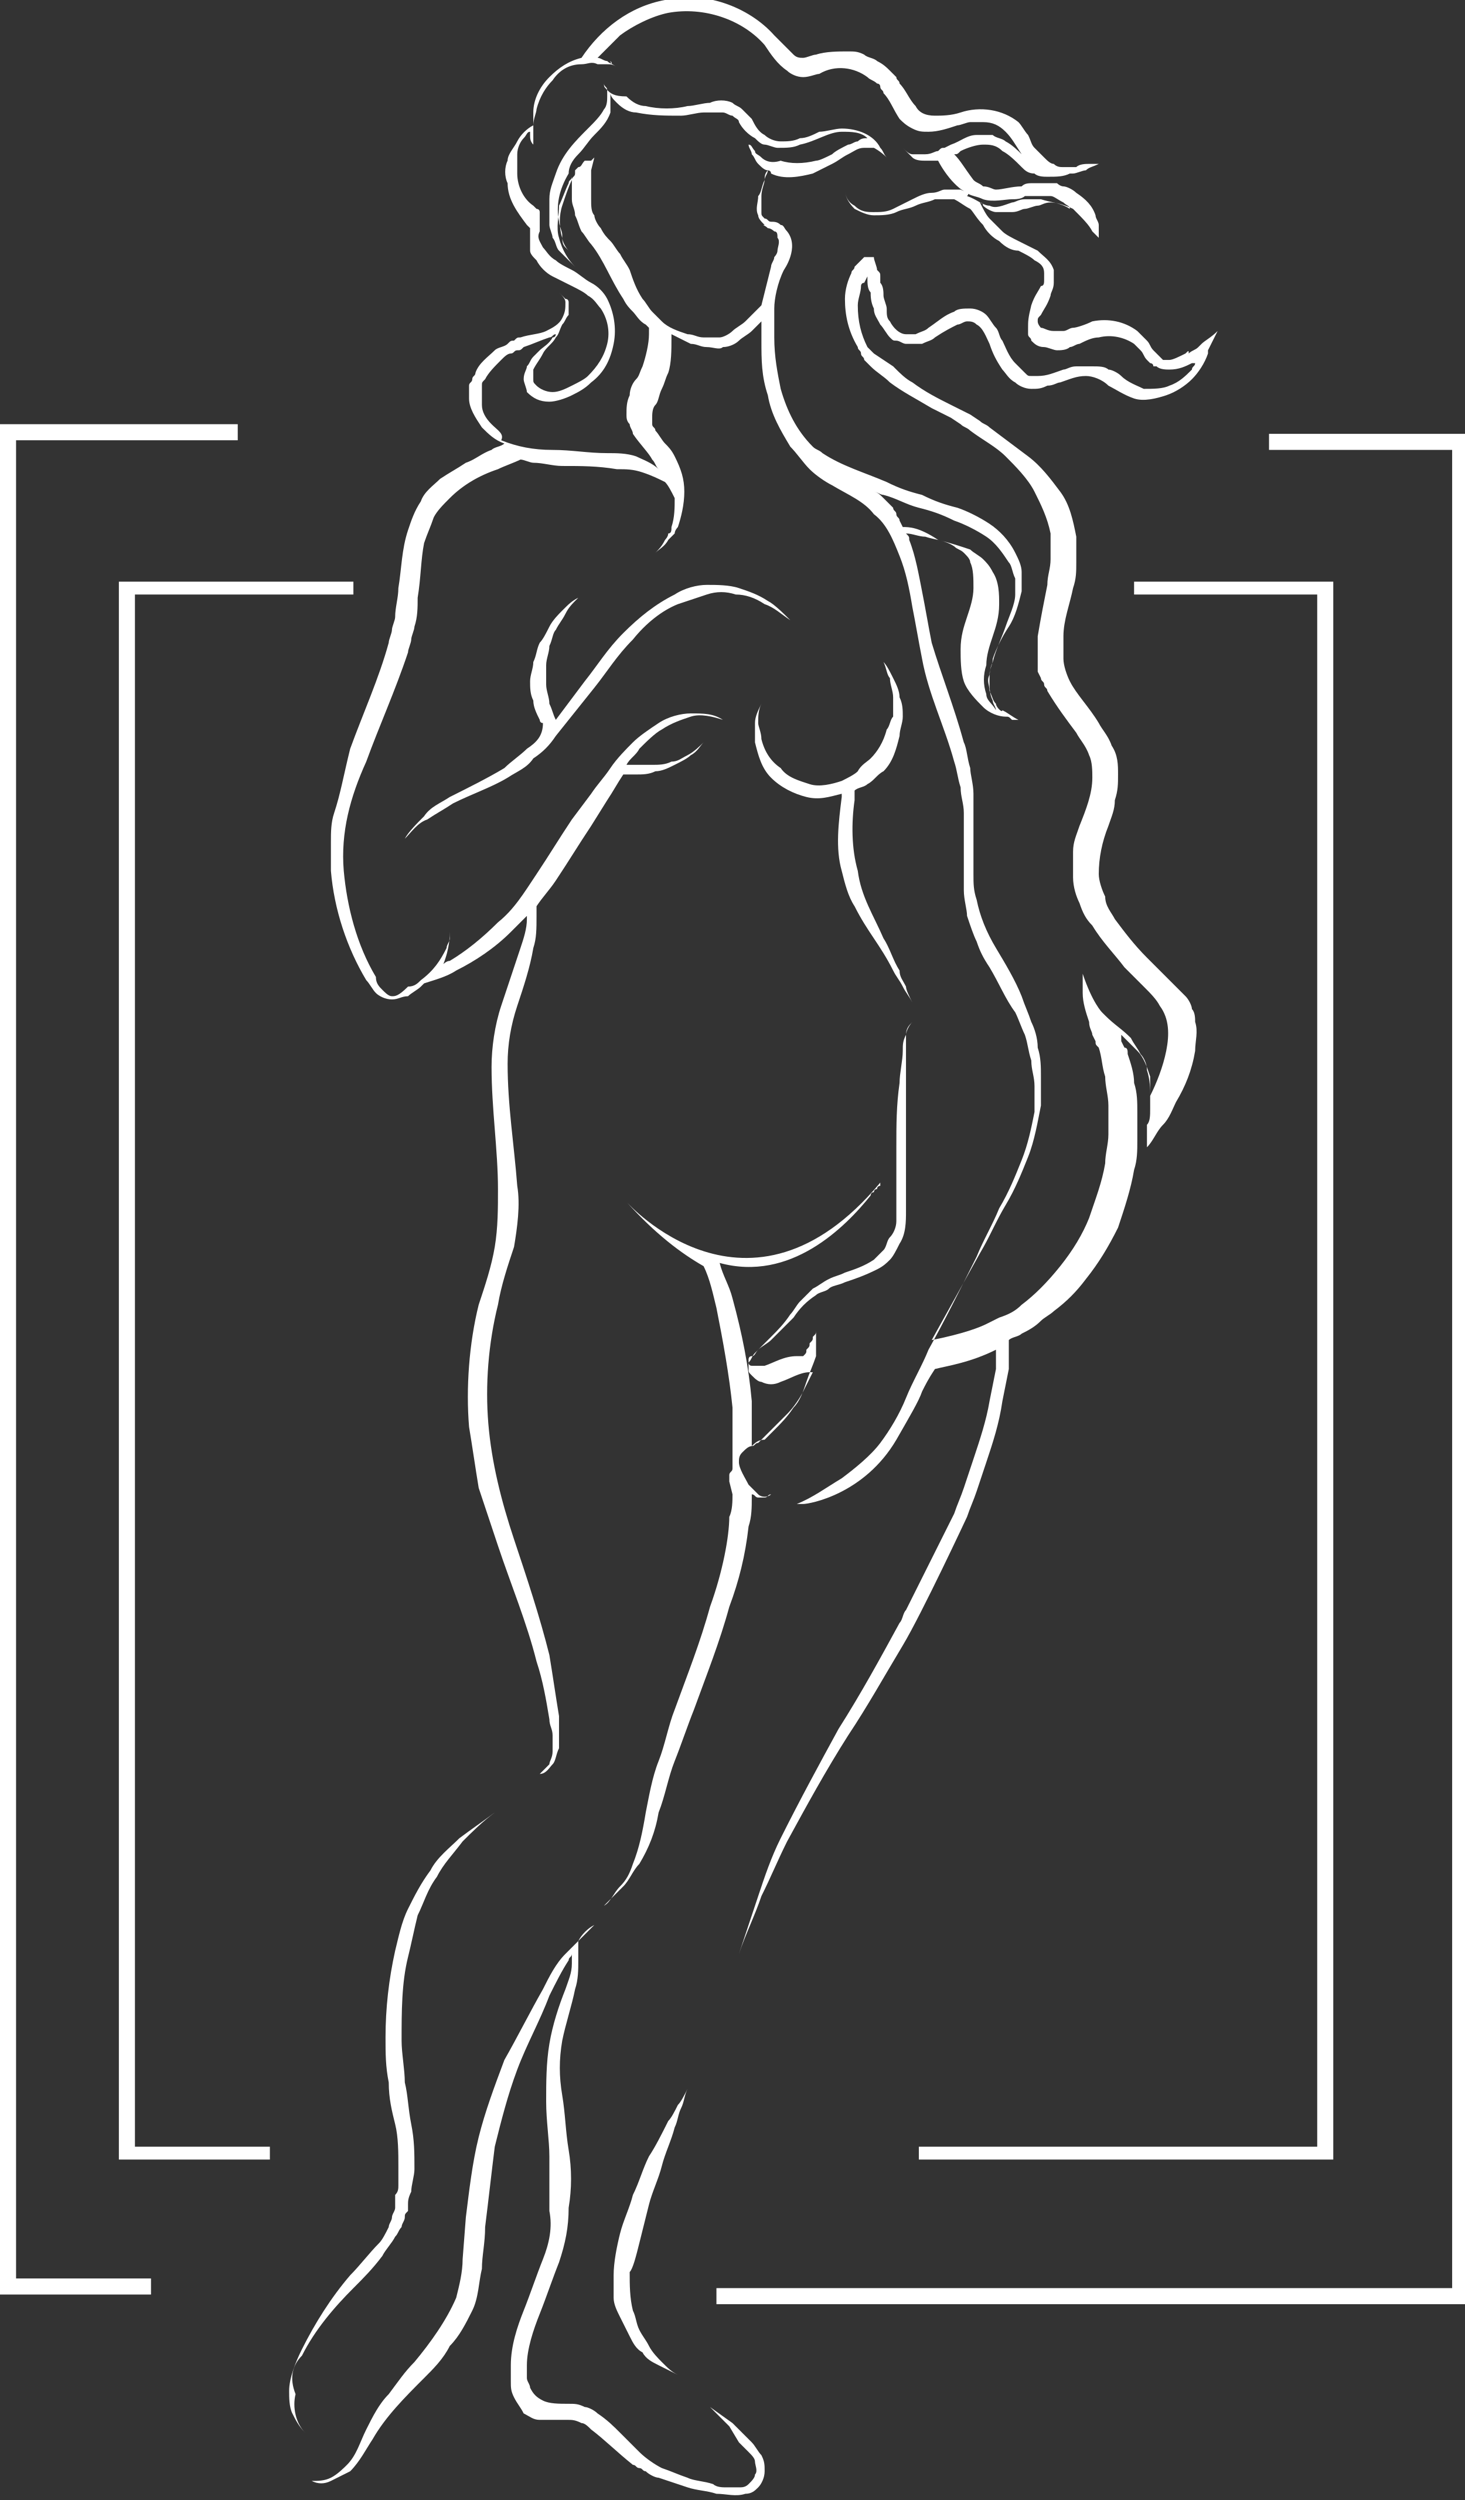 <?xml version="1.0" encoding="UTF-8" standalone="no"?>
<!-- Generator: Adobe Illustrator 22.0.1, SVG Export Plug-In . SVG Version: 6.00 Build 0)  -->

<svg
   xmlns:dc="http://purl.org/dc/elements/1.1/"
   xmlns:cc="http://creativecommons.org/ns#"
   xmlns:rdf="http://www.w3.org/1999/02/22-rdf-syntax-ns#"
   xmlns:svg="http://www.w3.org/2000/svg"
   xmlns="http://www.w3.org/2000/svg"
   xmlns:sodipodi="http://sodipodi.sourceforge.net/DTD/sodipodi-0.dtd"
   xmlns:inkscape="http://www.inkscape.org/namespaces/inkscape"
   version="1.1"
   id="Layer_1"
   x="0px"
   y="0px"
   viewBox="0 0 45.6 77.8"
   style="enable-background:new 0 0 45.6 77.8;"
   xml:space="preserve"
   sodipodi:docname="Venus_white.svg"
   inkscape:version="0.92.3 (2405546, 2018-03-11)"><rect x="0" y="0" width="45.6" height="77.8" fill="#333333" stroke="none"/><defs
   id="defs27" /><sodipodi:namedview
   pagecolor="#ffffff"
   bordercolor="#666666"
   borderopacity="1"
   objecttolerance="10"
   gridtolerance="10"
   guidetolerance="10"
   inkscape:pageopacity="0"
   inkscape:pageshadow="2"
   inkscape:window-width="1493"
   inkscape:window-height="771"
   id="namedview25"
   showgrid="false"
   inkscape:zoom="3.0334189"
   inkscape:cx="22.799999"
   inkscape:cy="38.900002"
   inkscape:window-x="0"
   inkscape:window-y="0"
   inkscape:window-maximized="0"
   inkscape:current-layer="Layer_1" />
<path
   d="M16.4,23.3c-0.2,0.2-0.5,0.4-0.7,0.6c-0.5,0.3-1.1,0.6-1.7,0.9c-0.3,0.2-0.6,0.3-0.8,0.6c-0.2,0.2-0.5,0.5-0.6,0.7  c0,0,0,0,0,0c0,0,0,0,0,0c0.2-0.2,0.4-0.5,0.7-0.6c0.3-0.2,0.5-0.3,0.8-0.5c0.6-0.3,1.2-0.5,1.7-0.8c0.3-0.2,0.6-0.3,0.8-0.6  c0.3-0.2,0.5-0.4,0.7-0.7c0.4-0.5,0.8-1,1.2-1.5c0.4-0.5,0.7-1,1.2-1.5c0.4-0.5,0.9-0.9,1.4-1.1c0.3-0.1,0.6-0.2,0.9-0.3  c0.3-0.1,0.6-0.1,0.9,0c0.3,0,0.6,0.1,0.9,0.3c0.3,0.1,0.5,0.3,0.8,0.5c0,0,0,0,0,0c0,0,0,0,0,0c-0.2-0.2-0.5-0.5-0.7-0.6  c-0.3-0.2-0.6-0.3-0.9-0.4c-0.3-0.1-0.7-0.1-1-0.1c-0.3,0-0.7,0.1-1,0.3c-0.6,0.3-1.1,0.7-1.6,1.2c-0.5,0.5-0.8,1-1.2,1.5  c-0.3,0.4-0.6,0.8-0.9,1.2c-0.1-0.2-0.1-0.3-0.2-0.5c0-0.2-0.1-0.4-0.1-0.6c0-0.2,0-0.4,0-0.6c0-0.2,0.1-0.4,0.1-0.6  c0.1-0.2,0.1-0.4,0.2-0.5c0.1-0.2,0.2-0.3,0.3-0.5c0.1-0.2,0.2-0.3,0.4-0.5c0,0,0,0,0,0c0,0,0,0,0,0c-0.2,0.1-0.3,0.2-0.5,0.4  c-0.1,0.1-0.3,0.3-0.4,0.5c-0.1,0.2-0.2,0.4-0.3,0.5c-0.1,0.2-0.1,0.4-0.2,0.6c0,0.2-0.1,0.4-0.1,0.6c0,0.2,0,0.4,0.1,0.6  c0,0.2,0.1,0.4,0.2,0.6c0,0,0,0.1,0.1,0.1C16.9,22.9,16.7,23.1,16.4,23.3z"
   id="path2"
   style="fill:#ffffff" />
<path
   d="M9.4,73.3c0.4-0.8,1-1.5,1.6-2.1c0.3-0.3,0.6-0.6,0.9-1c0.1-0.2,0.3-0.4,0.4-0.6c0.1-0.1,0.1-0.2,0.2-0.3  c0-0.1,0.1-0.2,0.1-0.3c0-0.1,0-0.1,0.1-0.2l0-0.2c0-0.1,0-0.2,0.1-0.4c0-0.2,0.1-0.5,0.1-0.7c0-0.5,0-0.9-0.1-1.4  c-0.1-0.5-0.1-0.9-0.2-1.3c0-0.4-0.1-0.9-0.1-1.3c0-0.9,0-1.8,0.2-2.6c0.1-0.4,0.2-0.9,0.3-1.3c0.2-0.4,0.3-0.8,0.6-1.2  c0.2-0.4,0.5-0.7,0.8-1.1c0.3-0.3,0.6-0.6,1-0.9c0,0,0,0,0,0c0,0,0,0,0,0c-0.4,0.3-0.7,0.5-1.1,0.8c-0.3,0.3-0.7,0.6-0.9,1  c-0.3,0.4-0.5,0.8-0.7,1.2c-0.2,0.4-0.3,0.9-0.4,1.3c-0.2,0.9-0.3,1.8-0.3,2.7c0,0.5,0,0.9,0.1,1.4c0,0.5,0.1,0.9,0.2,1.3  c0.1,0.4,0.1,0.9,0.1,1.3c0,0.2,0,0.4,0,0.6c0,0.1,0,0.2-0.1,0.3l0,0.2l0,0.2c0,0.1-0.1,0.2-0.1,0.3c0,0.1-0.1,0.2-0.1,0.3  c-0.1,0.2-0.2,0.4-0.3,0.5c-0.3,0.3-0.6,0.7-0.9,1c-0.6,0.7-1.1,1.5-1.5,2.3c-0.2,0.4-0.4,0.9-0.4,1.3c0,0.2,0,0.5,0.1,0.7  c0.1,0.2,0.2,0.4,0.4,0.6c0,0,0,0,0,0c0,0,0,0,0,0c-0.3-0.3-0.4-0.8-0.3-1.2C9,74,9.1,73.6,9.4,73.3z"
   id="path4"
   style="fill:#ffffff" />
<path
   d="M27.6,22.7c-0.1,0.4-0.3,0.7-0.5,0.9c-0.1,0.1-0.3,0.2-0.4,0.4c-0.1,0.1-0.3,0.2-0.5,0.3c-0.3,0.1-0.7,0.2-1,0.1  c-0.3-0.1-0.7-0.2-0.9-0.5c-0.3-0.2-0.5-0.5-0.6-0.9c0-0.2-0.1-0.4-0.1-0.5c0-0.2,0-0.4,0.1-0.6c0,0,0,0,0,0c0,0,0,0,0,0  c-0.1,0.2-0.2,0.4-0.2,0.6c0,0.2,0,0.4,0,0.6c0.1,0.4,0.2,0.8,0.5,1.1c0.3,0.3,0.7,0.5,1.1,0.6c0.4,0.1,0.7,0,1.1-0.1  c0,0,0,0.1,0,0.1c-0.1,0.8-0.2,1.6,0,2.3c0.1,0.4,0.2,0.8,0.4,1.1c0.2,0.4,0.4,0.7,0.6,1c0.2,0.3,0.4,0.6,0.6,1  c0.1,0.2,0.2,0.3,0.3,0.5c0.1,0.2,0.2,0.3,0.3,0.5c0,0,0,0,0,0c0,0,0,0,0,0c-0.1-0.2-0.2-0.4-0.2-0.5c-0.1-0.2-0.2-0.3-0.2-0.5  c-0.2-0.3-0.3-0.7-0.5-1c-0.3-0.7-0.7-1.3-0.8-2.1c-0.2-0.7-0.2-1.5-0.1-2.2c0-0.1,0-0.2,0-0.3c0.1-0.1,0.3-0.1,0.4-0.2  c0.2-0.1,0.3-0.3,0.5-0.4c0.3-0.3,0.4-0.7,0.5-1.1c0-0.2,0.1-0.4,0.1-0.6c0-0.2,0-0.4-0.1-0.6c0-0.2-0.1-0.4-0.2-0.6  c-0.1-0.2-0.2-0.4-0.3-0.5c0,0,0,0,0,0c0,0,0,0,0,0c0.1,0.2,0.1,0.4,0.2,0.5c0,0.2,0.1,0.4,0.1,0.6c0,0.2,0,0.4,0,0.6  C27.7,22.4,27.7,22.6,27.6,22.7z"
   id="path6"
   style="fill:#ffffff" />
<path
   d="M19.9,69.8c0.1-0.4,0.2-0.8,0.3-1.2c0.1-0.4,0.3-0.8,0.4-1.2c0.1-0.4,0.3-0.8,0.4-1.2c0.1-0.2,0.1-0.4,0.2-0.6  c0.1-0.2,0.1-0.4,0.2-0.6c0,0,0,0,0,0c0,0,0,0,0,0c-0.1,0.2-0.2,0.4-0.3,0.5c-0.1,0.2-0.2,0.4-0.3,0.5c-0.2,0.4-0.4,0.8-0.6,1.1  c-0.2,0.4-0.3,0.8-0.5,1.2c-0.1,0.4-0.3,0.8-0.4,1.2c-0.1,0.4-0.2,0.9-0.2,1.3c0,0.2,0,0.4,0,0.7c0,0.2,0.1,0.4,0.2,0.6  c0.1,0.2,0.2,0.4,0.3,0.6c0.1,0.2,0.2,0.4,0.4,0.5c0.1,0.2,0.3,0.3,0.5,0.4c0.2,0.1,0.4,0.2,0.6,0.3c0,0,0,0,0,0c0,0,0,0,0,0  c-0.2-0.1-0.3-0.2-0.5-0.4c-0.1-0.1-0.3-0.3-0.4-0.5c-0.1-0.2-0.2-0.3-0.3-0.5c-0.1-0.2-0.1-0.4-0.2-0.6c-0.1-0.4-0.1-0.8-0.1-1.2  C19.7,70.6,19.8,70.2,19.9,69.8z"
   id="path8"
   style="fill:#ffffff" />
<path
   d="M16.9,70.3c-0.2,0.5-0.4,1.1-0.6,1.6c-0.2,0.5-0.4,1.1-0.4,1.7c0,0.2,0,0.3,0,0.5c0,0.2,0,0.3,0.1,0.5  c0.1,0.2,0.2,0.3,0.3,0.5c0.2,0.1,0.3,0.2,0.5,0.2c0.2,0,0.3,0,0.5,0c0.1,0,0.3,0,0.4,0c0.1,0,0.2,0,0.4,0.1c0.1,0,0.2,0.1,0.3,0.2  c0.4,0.3,0.8,0.7,1.3,1.1c0.1,0,0.1,0.1,0.2,0.1c0.1,0,0.1,0.1,0.2,0.1c0.1,0.1,0.3,0.2,0.4,0.2c0.3,0.1,0.6,0.2,0.9,0.3  c0.3,0.1,0.6,0.1,0.9,0.2c0.3,0,0.6,0.1,0.9,0c0.2,0,0.3-0.1,0.4-0.2c0.1-0.1,0.2-0.3,0.2-0.5c0-0.2,0-0.3-0.1-0.5  c-0.1-0.1-0.2-0.3-0.3-0.4c-0.1-0.1-0.2-0.2-0.3-0.3l-0.3-0.3l-0.7-0.5c0,0,0,0,0,0c0,0,0,0,0,0l0.6,0.6L23,76  c0.1,0.1,0.2,0.2,0.3,0.3c0.1,0.1,0.2,0.2,0.2,0.3c0,0.1,0.1,0.3,0,0.4c0,0.1-0.1,0.2-0.2,0.3c-0.1,0.1-0.2,0.1-0.3,0.1  c-0.1,0-0.3,0-0.4,0c-0.1,0-0.3,0-0.4-0.1c-0.3-0.1-0.6-0.1-0.8-0.2c-0.3-0.1-0.5-0.2-0.8-0.3c-0.2-0.1-0.5-0.3-0.7-0.5  c-0.2-0.2-0.4-0.4-0.6-0.6c-0.2-0.2-0.4-0.4-0.7-0.6c-0.1-0.1-0.3-0.2-0.4-0.2c-0.2-0.1-0.3-0.1-0.5-0.1c-0.3,0-0.6,0-0.8-0.1  c-0.2-0.1-0.3-0.2-0.4-0.4c0-0.1-0.1-0.2-0.1-0.3c0-0.1,0-0.3,0-0.4c0-0.5,0.2-1.1,0.4-1.6c0.2-0.5,0.4-1.1,0.6-1.6  c0.2-0.6,0.3-1.1,0.3-1.7c0.1-0.6,0.1-1.2,0-1.8c-0.1-0.6-0.1-1.1-0.2-1.7c-0.1-0.6-0.1-1.1,0-1.7c0.1-0.5,0.3-1.1,0.4-1.6  c0.1-0.3,0.1-0.6,0.1-0.9c0-0.2,0-0.4,0-0.6c0.1-0.2,0.3-0.4,0.5-0.5c0,0,0,0,0,0c0,0,0,0,0,0c-0.3,0.3-0.6,0.6-0.9,0.9  c-0.3,0.3-0.5,0.7-0.7,1.1c-0.4,0.7-0.8,1.5-1.2,2.2c-0.3,0.8-0.6,1.6-0.8,2.4c-0.2,0.8-0.3,1.7-0.4,2.5l-0.1,1.3  c0,0.4-0.1,0.8-0.2,1.2c-0.3,0.7-0.8,1.4-1.3,2c-0.3,0.3-0.5,0.6-0.8,1c-0.3,0.3-0.5,0.7-0.7,1.1c-0.2,0.4-0.3,0.8-0.6,1.1  c-0.1,0.1-0.3,0.3-0.5,0.4c-0.2,0.1-0.4,0.1-0.6,0.1c0,0,0,0,0,0c0,0,0,0,0,0c0.2,0.1,0.4,0.1,0.6,0c0.2-0.1,0.4-0.2,0.6-0.3  c0.3-0.3,0.5-0.7,0.7-1c0.4-0.7,1-1.3,1.6-1.9c0.3-0.3,0.6-0.6,0.8-1c0.3-0.3,0.5-0.7,0.7-1.1c0.2-0.4,0.2-0.9,0.3-1.3  c0-0.4,0.1-0.8,0.1-1.3c0.1-0.8,0.2-1.7,0.3-2.5c0.2-0.8,0.4-1.6,0.7-2.4c0.3-0.8,0.7-1.5,1-2.3c0.2-0.4,0.4-0.8,0.6-1.1  c0-0.1,0.1-0.1,0.1-0.2c0,0.1,0,0.2,0,0.3c0,0.3-0.1,0.5-0.2,0.8c-0.2,0.5-0.4,1.1-0.5,1.7c-0.1,0.6-0.1,1.2-0.1,1.8  c0,0.6,0.1,1.2,0.1,1.7c0,0.6,0,1.1,0,1.7C17.2,69.3,17.1,69.8,16.9,70.3z"
   id="path10"
   style="fill:#ffffff" />
<path
   d="M22.1,50c-0.3,1.1-0.7,2.1-1.1,3.2c-0.2,0.5-0.3,1.1-0.5,1.6c-0.2,0.5-0.3,1.1-0.4,1.6C20,57,19.9,57.5,19.7,58  c-0.1,0.3-0.2,0.5-0.4,0.7c-0.2,0.2-0.3,0.5-0.5,0.6c0,0,0,0,0,0c0,0,0,0,0,0c0.2-0.2,0.4-0.4,0.6-0.6c0.2-0.2,0.3-0.5,0.5-0.7  c0.3-0.5,0.5-1,0.6-1.6c0.2-0.5,0.3-1.1,0.5-1.6c0.2-0.5,0.4-1.1,0.6-1.6c0.4-1.1,0.8-2.1,1.1-3.2c0.3-0.8,0.5-1.6,0.6-2.5  c0,0,0,0,0,0c0.1-0.3,0.1-0.6,0.1-0.9l0-0.1c0.1,0,0.1,0.1,0.2,0.1c0.1,0,0.2,0,0.2,0c0.1,0,0.1-0.1,0.2-0.1c0,0,0,0,0,0  c0,0,0,0,0,0c-0.1,0.1-0.3,0.1-0.4,0c-0.1-0.1-0.2-0.2-0.3-0.3c-0.1-0.2-0.3-0.5-0.3-0.7c0-0.1,0-0.2,0.1-0.3  c0.1-0.1,0.2-0.2,0.3-0.2c0.1-0.1,0.2-0.2,0.4-0.2c0.1-0.1,0.2-0.2,0.3-0.3c0.2-0.2,0.4-0.4,0.6-0.7c0.2-0.2,0.3-0.5,0.4-0.8  c0.1-0.3,0.2-0.5,0.3-0.8c0-0.1,0-0.1,0-0.2c0-0.1,0-0.1,0-0.2c0-0.1,0-0.1,0-0.2c0-0.1,0-0.1,0-0.2c0,0,0,0,0,0c0,0,0,0,0,0  c0,0.1,0,0.1-0.1,0.2c0,0.1,0,0.1-0.1,0.2c0,0.1,0,0.1-0.1,0.2c0,0.1,0,0.1-0.1,0.2c-0.1,0-0.1,0-0.2,0c-0.4,0-0.7,0.2-1,0.3  c-0.1,0-0.3,0-0.4,0c-0.1,0-0.1-0.1-0.1-0.1c0,0,0-0.1,0-0.1c0,0,0-0.1,0.1-0.1c0.1,0,0.1-0.1,0.2-0.2c0.1-0.1,0.3-0.2,0.4-0.3  c0.2-0.2,0.5-0.5,0.7-0.7c0.2-0.3,0.4-0.5,0.7-0.7c0.1-0.1,0.3-0.1,0.4-0.2c0.1-0.1,0.3-0.1,0.5-0.2c0.3-0.1,0.6-0.2,1-0.4  c0.2-0.1,0.3-0.2,0.4-0.3c0.1-0.1,0.2-0.3,0.3-0.5c0.2-0.3,0.2-0.7,0.2-1c0-0.3,0-0.7,0-1c0-0.3,0-0.7,0-1c0-0.7,0-1.3,0-2  c0-0.3,0-0.7,0-1c0-0.2,0-0.3,0-0.5c0-0.2,0.1-0.3,0.2-0.4c0,0,0,0,0,0c0,0,0,0,0,0c-0.1,0.1-0.2,0.3-0.2,0.4  c-0.1,0.2-0.1,0.3-0.1,0.5c0,0.3-0.1,0.7-0.1,1c-0.1,0.7-0.1,1.3-0.1,2c0,0.3,0,0.7,0,1c0,0.3,0,0.7,0,1c0,0,0,0,0,0l0,0.2  c0,0,0,0,0,0c0,0,0,0.1,0,0.1l0,0l0,0c0,0.2-0.1,0.4-0.2,0.5c-0.1,0.1-0.1,0.3-0.2,0.4c-0.1,0.1-0.2,0.2-0.3,0.3  c-0.3,0.2-0.6,0.3-0.9,0.4c-0.2,0.1-0.3,0.1-0.5,0.2c-0.2,0.1-0.3,0.2-0.5,0.3c-0.1,0.1-0.1,0.1-0.2,0.2c-0.1,0.1-0.1,0.1-0.2,0.2  c-0.1,0.1-0.2,0.3-0.3,0.4c-0.2,0.3-0.4,0.5-0.6,0.7c-0.1,0.1-0.2,0.2-0.3,0.3c-0.1,0.1-0.1,0.1-0.2,0.2c-0.1,0.1-0.1,0.2-0.2,0.3  c0,0.1,0,0.1,0,0.2c0,0.1,0,0.1,0.1,0.2c0.1,0.1,0.2,0.2,0.3,0.2c0.2,0.1,0.4,0.1,0.6,0c0.3-0.1,0.6-0.3,0.9-0.3c0,0,0.1,0,0.1,0  c-0.1,0.2-0.2,0.4-0.3,0.6c-0.1,0.2-0.3,0.5-0.5,0.7c-0.2,0.2-0.4,0.4-0.6,0.6c-0.1,0.1-0.2,0.2-0.3,0.3c-0.1,0-0.1,0.1-0.2,0.1  l0-1.3c0,0,0-0.1,0-0.1c-0.1-1.1-0.3-2.1-0.6-3.2c-0.1-0.4-0.3-0.7-0.4-1.1c2.2,0.6,3.9-1.1,4.7-2.1c0,0,0,0,0,0c0,0,0-0.1,0.1-0.1  c0,0,0,0,0,0c0,0,0-0.1,0.1-0.1c0,0,0,0,0,0c0,0,0,0,0,0c0,0,0,0,0,0c0,0,0,0,0,0c0-0.1,0.1-0.1,0.1-0.1c0,0,0,0,0,0c0,0,0,0,0,0  c0,0,0,0,0,0c0,0,0,0,0-0.1c-4.1,4.9-7.9,0.6-7.9,0.6c0.9,1,1.7,1.6,2.4,2c0.2,0.4,0.3,0.9,0.4,1.3c0.2,1,0.4,2.1,0.5,3.1  c0,0.3,0,0.5,0,0.8c0,0.3,0,0.5,0,0.8c0,0.1,0,0.2,0,0.3c0,0,0,0,0,0v0c0,0.1-0.1,0.1-0.1,0.2c0,0.1,0,0.1,0,0.2l0.1,0.4  c0,0.2,0,0.5-0.1,0.7C22.7,47.8,22.5,48.9,22.1,50z"
   id="path12"
   style="fill:#ffffff" />
<path
   d="M10.4,25.3c-0.1,0.3-0.1,0.6-0.1,0.9c0,0.3,0,0.6,0,0.9c0.1,1.2,0.5,2.4,1.1,3.4c0.1,0.1,0.2,0.3,0.3,0.4  c0.1,0.1,0.3,0.2,0.5,0.2c0.2,0,0.3-0.1,0.5-0.1c0.1-0.1,0.3-0.2,0.4-0.3c0,0,0,0,0.1-0.1c0.3-0.1,0.7-0.2,1-0.4  c0.6-0.3,1.2-0.7,1.7-1.2c0.2-0.2,0.3-0.3,0.5-0.5c0,0,0,0,0,0.1c0,0.3-0.1,0.6-0.2,0.9c-0.2,0.6-0.4,1.2-0.6,1.8  c-0.2,0.6-0.3,1.3-0.3,1.9c0,1.3,0.2,2.6,0.2,3.8c0,0.6,0,1.2-0.1,1.8c-0.1,0.6-0.3,1.2-0.5,1.8c-0.3,1.2-0.4,2.6-0.3,3.8  c0.1,0.6,0.2,1.3,0.3,1.9c0.2,0.6,0.4,1.2,0.6,1.8c0.4,1.2,0.9,2.4,1.2,3.6c0.2,0.6,0.3,1.2,0.4,1.8c0,0.2,0.1,0.3,0.1,0.5  c0,0.2,0,0.3,0,0.5c0,0.2-0.1,0.3-0.1,0.4c-0.1,0.1-0.2,0.2-0.3,0.3c0,0,0,0,0,0c0,0,0,0,0,0c0.2,0,0.3-0.2,0.4-0.3  c0.1-0.1,0.1-0.3,0.2-0.5c0-0.2,0-0.3,0-0.5c0-0.2,0-0.3,0-0.5c-0.1-0.6-0.2-1.3-0.3-1.9c-0.3-1.2-0.7-2.4-1.1-3.6  c-0.4-1.2-0.7-2.4-0.8-3.6c-0.1-1.2,0-2.5,0.3-3.7c0.1-0.6,0.3-1.2,0.5-1.8c0.1-0.6,0.2-1.3,0.1-1.9c-0.1-1.3-0.3-2.5-0.3-3.8  c0-0.6,0.1-1.2,0.3-1.8c0.2-0.6,0.4-1.2,0.5-1.8c0.1-0.3,0.1-0.6,0.1-1c0-0.1,0-0.2,0-0.3c0.2-0.3,0.4-0.5,0.6-0.8  c0.4-0.6,0.7-1.1,1.1-1.7l0.5-0.8c0.2-0.3,0.3-0.5,0.5-0.8c0.1,0,0.2,0,0.4,0c0.2,0,0.4,0,0.6-0.1c0.2,0,0.4-0.1,0.6-0.2  c0.2-0.1,0.4-0.2,0.5-0.3c0.2-0.1,0.3-0.3,0.4-0.4c0,0,0,0,0,0c0,0,0,0,0,0c-0.1,0.1-0.3,0.3-0.5,0.4c-0.2,0.1-0.3,0.2-0.5,0.2  c-0.2,0.1-0.4,0.1-0.6,0.1c-0.2,0-0.4,0-0.6,0c-0.1,0-0.1,0-0.2,0c0.1-0.2,0.3-0.3,0.4-0.5c0.2-0.2,0.5-0.5,0.7-0.6  c0.3-0.2,0.6-0.3,0.9-0.4c0.3-0.1,0.7,0,1,0.1c0,0,0,0,0,0c0,0,0,0,0,0c-0.3-0.2-0.6-0.2-1-0.2c-0.3,0-0.7,0.1-1,0.3  c-0.3,0.2-0.6,0.4-0.8,0.6c-0.2,0.2-0.5,0.5-0.7,0.8c-0.2,0.3-0.4,0.5-0.6,0.8l-0.6,0.8c-0.4,0.6-0.7,1.1-1.1,1.7  c-0.4,0.6-0.7,1.1-1.2,1.5c-0.5,0.5-1,0.9-1.5,1.2c-0.1,0-0.2,0.1-0.2,0.1c0.2-0.5,0.2-0.9,0.2-1c0,0,0,0,0,0c0,0,0,0,0,0  c0,0.1,0,0.1,0,0.2c0,0.1-0.1,0.2-0.1,0.3c-0.2,0.4-0.4,0.7-0.8,1c-0.1,0.1-0.2,0.2-0.4,0.2C12.4,31,12.3,31,12.2,31  c-0.1,0-0.2-0.1-0.3-0.2c-0.1-0.1-0.2-0.2-0.2-0.4c-0.6-1-0.9-2.2-1-3.3c-0.1-1.2,0.2-2.3,0.7-3.4c0.4-1.1,0.9-2.2,1.3-3.4  c0-0.1,0.1-0.3,0.1-0.4c0-0.1,0.1-0.3,0.1-0.4c0.1-0.3,0.1-0.6,0.1-0.9c0.1-0.6,0.1-1.2,0.2-1.7c0.1-0.3,0.2-0.5,0.3-0.8  c0.1-0.2,0.3-0.4,0.5-0.6c0.4-0.4,0.9-0.7,1.5-0.9c0.2-0.1,0.5-0.2,0.7-0.3c0.1,0,0.3,0.1,0.4,0.1c0.3,0,0.6,0.1,0.9,0.1  c0.6,0,1.1,0,1.7,0.1c0.3,0,0.5,0,0.8,0.1c0.3,0.1,0.5,0.2,0.7,0.3c0.1,0.1,0.2,0.3,0.3,0.5c0,0.3,0,0.6-0.1,0.9  c0,0.1,0,0.2-0.1,0.2c0,0.1-0.1,0.2-0.1,0.2c-0.1,0.2-0.2,0.3-0.3,0.4c0,0,0,0,0,0c0,0,0,0,0,0c0.1-0.1,0.3-0.2,0.4-0.4  c0.1-0.1,0.1-0.1,0.2-0.2c0-0.1,0.1-0.2,0.1-0.2c0.1-0.3,0.2-0.7,0.2-1.1c0-0.4-0.1-0.7-0.3-1.1c-0.1-0.2-0.2-0.3-0.3-0.4  c-0.1-0.1-0.2-0.3-0.3-0.4c0-0.1-0.1-0.1-0.1-0.2c0-0.1,0-0.1,0-0.2c0-0.1,0-0.3,0.1-0.4c0.1-0.1,0.1-0.3,0.2-0.5  c0.1-0.2,0.1-0.3,0.2-0.5c0.1-0.3,0.1-0.7,0.1-1.1c0,0,0-0.1,0-0.1c0.2,0.1,0.4,0.2,0.6,0.3c0.2,0,0.3,0.1,0.5,0.1  c0.2,0,0.4,0.1,0.5,0c0.2,0,0.4-0.1,0.5-0.2c0.1-0.1,0.3-0.2,0.4-0.3c0.1-0.1,0.2-0.2,0.3-0.3c0,0.2,0,0.4,0,0.6  c0,0.6,0,1.1,0.2,1.7c0.1,0.6,0.4,1.1,0.7,1.6c0.2,0.2,0.4,0.5,0.6,0.7c0.2,0.2,0.5,0.4,0.7,0.5c0.5,0.3,1,0.5,1.3,0.9  c0.4,0.3,0.6,0.8,0.8,1.3c0.2,0.5,0.3,1,0.4,1.6c0.1,0.5,0.2,1.1,0.3,1.6c0.2,1.1,0.7,2.1,1,3.2c0.1,0.3,0.1,0.5,0.2,0.8  c0,0.3,0.1,0.5,0.1,0.8c0,0.5,0,1.1,0,1.6c0,0.3,0,0.6,0,0.8c0,0.3,0.1,0.6,0.1,0.8c0.1,0.3,0.2,0.6,0.3,0.8  c0.1,0.3,0.2,0.5,0.4,0.8c0.3,0.5,0.5,1,0.8,1.4c0.1,0.2,0.2,0.5,0.3,0.7c0.1,0.3,0.1,0.5,0.2,0.8c0,0.3,0.1,0.5,0.1,0.8  c0,0.3,0,0.5,0,0.8c-0.1,0.5-0.2,1-0.4,1.5c-0.2,0.5-0.4,1-0.7,1.5c-0.2,0.5-0.5,1-0.7,1.5c-0.5,1-1,2-1.5,2.9  c-0.2,0.5-0.5,1-0.7,1.5c-0.2,0.5-0.5,1-0.8,1.4c-0.3,0.4-0.8,0.8-1.2,1.1c-0.5,0.3-0.9,0.6-1.4,0.8c0,0,0,0,0,0c0,0,0,0,0.1,0  c0,0,0,0,0.1,0c0.2,0,1.9-0.3,2.9-2c0.4-0.7,0.7-1.2,0.8-1.5c0.1-0.2,0.2-0.4,0.4-0.7c0.4-0.1,1.1-0.2,1.9-0.6c0,0.1,0,0.1,0,0.2  l0,0.2c0,0.1,0,0.2,0,0.2l-0.1,0.5l-0.1,0.5c-0.1,0.6-0.3,1.2-0.5,1.8c-0.1,0.3-0.2,0.6-0.3,0.9c-0.1,0.3-0.2,0.5-0.3,0.8l-0.2,0.4  l-1,2l0,0l-0.3,0.6c-0.1,0.1-0.1,0.3-0.2,0.4c-0.6,1.1-1.2,2.2-1.9,3.3c-0.6,1.1-1.2,2.2-1.8,3.4c-0.3,0.6-0.5,1.2-0.7,1.8  c-0.2,0.6-0.4,1.2-0.6,1.8c0,0,0,0,0,0c0,0,0,0,0,0c0.2-0.6,0.5-1.2,0.7-1.8c0.3-0.6,0.5-1.1,0.8-1.7c0.6-1.1,1.2-2.2,1.9-3.3  c0.6-0.9,1.1-1.8,1.7-2.8c0,0,0,0,0,0c0,0,0,0,0,0c0,0,0,0,0,0l0,0c0.6-1,2-4,2-4c0.1-0.3,0.2-0.5,0.3-0.8c0.1-0.3,0.2-0.6,0.3-0.9  c0.2-0.6,0.4-1.2,0.5-1.9l0.1-0.5l0.1-0.5c0-0.1,0-0.2,0-0.2l0-0.2c0-0.2,0-0.3,0-0.5l0,0c0.1-0.1,0.3-0.1,0.4-0.2  c0.2-0.1,0.4-0.2,0.6-0.4c0.1-0.1,0.3-0.2,0.4-0.3c0,0,0,0,0,0l0,0c0.4-0.3,0.7-0.6,1-1c0.4-0.5,0.7-1,1-1.6  c0.2-0.6,0.4-1.2,0.5-1.8c0.1-0.3,0.1-0.6,0.1-0.9c0-0.3,0-0.6,0-0.9c0-0.3,0-0.6-0.1-0.9c0-0.3-0.1-0.6-0.2-0.9  c0-0.1,0-0.2-0.1-0.2l-0.1-0.2c0-0.1,0-0.1,0-0.2c0.2,0.2,0.3,0.3,0.5,0.5c0.2,0.2,0.3,0.5,0.4,0.8c0,0.3,0,0.6,0,1  c0,0.2,0,0.4-0.1,0.5c0,0.2,0,0.5,0,0.7c0.2-0.2,0.3-0.5,0.5-0.7c0.2-0.2,0.3-0.5,0.4-0.7c0.3-0.5,0.5-1,0.6-1.6  c0-0.3,0.1-0.6,0-0.9c0-0.1,0-0.3-0.1-0.4c0-0.1-0.1-0.3-0.2-0.4c-0.2-0.2-0.4-0.4-0.6-0.6c-0.2-0.2-0.4-0.4-0.6-0.6  c-0.4-0.4-0.7-0.8-1-1.2c-0.1-0.2-0.3-0.4-0.3-0.7c-0.1-0.2-0.2-0.5-0.2-0.7c0-0.5,0.1-1,0.3-1.5c0.1-0.3,0.2-0.5,0.2-0.8  c0.1-0.3,0.1-0.5,0.1-0.8c0-0.3,0-0.6-0.2-0.9c-0.1-0.3-0.3-0.5-0.4-0.7c-0.3-0.5-0.7-0.9-0.9-1.3c-0.1-0.2-0.2-0.5-0.2-0.7  c0-0.2,0-0.5,0-0.7c0-0.5,0.2-1,0.3-1.5c0.1-0.3,0.1-0.5,0.1-0.8c0-0.3,0-0.6,0-0.8c-0.1-0.5-0.2-1-0.5-1.4c-0.3-0.4-0.6-0.8-1-1.1  c-0.4-0.3-0.8-0.6-1.2-0.9c-0.1-0.1-0.2-0.1-0.3-0.2l-0.3-0.2l-0.6-0.3c-0.4-0.2-0.8-0.4-1.2-0.7c-0.2-0.1-0.4-0.3-0.5-0.4l-0.1-0.1  L27.2,11l-0.1-0.1c0,0-0.1-0.1-0.1-0.1c-0.2-0.4-0.3-0.8-0.3-1.3c0-0.2,0.1-0.4,0.1-0.6c0,0,0-0.1,0.1-0.1L27,8.6c0,0,0,0,0,0l0,0  l0,0l0,0.1c0,0.1,0,0.3,0.1,0.4c0,0.1,0,0.3,0.1,0.5c0,0.2,0.1,0.3,0.2,0.5c0.1,0.1,0.2,0.3,0.3,0.4c0.1,0.1,0.1,0.1,0.2,0.1  c0.1,0,0.2,0.1,0.3,0.1c0.2,0,0.4,0,0.5,0c0.2-0.1,0.3-0.1,0.4-0.2c0.3-0.2,0.5-0.3,0.7-0.4c0.1,0,0.2-0.1,0.3-0.1  c0.1,0,0.2,0,0.3,0.1c0.2,0.1,0.3,0.4,0.4,0.6c0.1,0.3,0.2,0.5,0.4,0.8c0.1,0.1,0.2,0.3,0.4,0.4c0.1,0.1,0.3,0.2,0.5,0.2  c0.2,0,0.3,0,0.5-0.1c0.2,0,0.3-0.1,0.4-0.1c0.3-0.1,0.5-0.2,0.8-0.2c0.2,0,0.5,0.1,0.7,0.3c0.2,0.1,0.5,0.3,0.8,0.4  c0.3,0.1,0.7,0,1-0.1c0.3-0.1,0.6-0.3,0.8-0.5c0.2-0.2,0.4-0.5,0.5-0.8c0,0,0-0.1,0-0.1c0.1-0.2,0.2-0.4,0.3-0.6  c-0.2,0.2-0.4,0.3-0.5,0.4c0,0-0.1,0.1-0.1,0.1c-0.1,0.1-0.2,0.1-0.3,0.2C37,10.9,37,10.9,36.9,11c-0.2,0.1-0.4,0.2-0.5,0.2  c-0.1,0-0.2,0-0.2,0C36,11,36,11,35.9,10.9c-0.1-0.1-0.1-0.2-0.2-0.3c-0.1-0.1-0.2-0.2-0.3-0.3c-0.4-0.3-0.9-0.4-1.4-0.3  c-0.2,0.1-0.5,0.2-0.6,0.2c-0.1,0-0.2,0.1-0.3,0.1c-0.1,0-0.2,0-0.3,0c-0.2,0-0.3-0.1-0.4-0.1c0,0-0.1-0.1-0.1-0.2  c0-0.1,0-0.1,0.1-0.2c0.1-0.2,0.2-0.3,0.3-0.6c0-0.1,0.1-0.2,0.1-0.4c0-0.1,0-0.3,0-0.4c-0.1-0.3-0.3-0.4-0.5-0.6  c-0.2-0.1-0.4-0.2-0.6-0.3c-0.2-0.1-0.4-0.2-0.5-0.3c-0.1-0.1-0.3-0.3-0.4-0.4c-0.1-0.1-0.2-0.3-0.3-0.5c0,0,0.1,0,0.1,0.1  c0.1,0.1,0.3,0.2,0.4,0.2c0.2,0,0.3,0,0.5,0c0.2,0,0.3-0.1,0.4-0.1c0.1,0,0.3-0.1,0.4-0.1c0.1,0,0.2-0.1,0.4-0.1  c0.2,0,0.5,0.1,0.7,0.2C33.7,6.8,33.9,7,34,7.2c0,0,0.1,0.1,0.1,0.1c0,0,0.1,0.1,0.1,0.1c0-0.1,0-0.2,0-0.3c0,0,0-0.1,0-0.1  c0-0.1-0.1-0.2-0.1-0.3C34,6.4,33.8,6.2,33.5,6c-0.1-0.1-0.3-0.2-0.4-0.2c-0.1,0-0.2-0.1-0.2-0.1c-0.1,0-0.2,0-0.2,0  c-0.2,0-0.3,0-0.5,0c-0.2,0-0.3,0-0.4,0.1c-0.3,0-0.6,0.1-0.8,0.1c-0.1,0-0.2-0.1-0.4-0.1c-0.1-0.1-0.2-0.1-0.3-0.2  C30,5.2,29.9,5,29.7,4.8c0,0,0,0,0,0c0.1,0,0.1,0,0.2-0.1c0.2-0.1,0.5-0.2,0.7-0.2c0.2,0,0.4,0,0.6,0.2c0.2,0.1,0.4,0.3,0.6,0.5  c0.1,0.1,0.2,0.2,0.4,0.2c0.1,0.1,0.3,0.1,0.4,0.1c0.3,0,0.5,0,0.7-0.1c0,0,0.1,0,0.1,0c0.1,0,0.3-0.1,0.4-0.1  c0.1-0.1,0.2-0.1,0.4-0.2c0,0,0,0,0,0c0,0,0,0,0,0c0,0-0.1,0-0.1,0c-0.1,0-0.2,0-0.2,0c-0.1,0-0.3,0-0.4,0.1c-0.1,0-0.3,0-0.4,0  c-0.1,0-0.2,0-0.3-0.1c-0.1,0-0.2-0.1-0.3-0.2c-0.1-0.1-0.2-0.2-0.3-0.3c-0.1-0.1-0.1-0.2-0.2-0.4c-0.1-0.1-0.2-0.3-0.3-0.4  c-0.5-0.4-1.2-0.5-1.8-0.3c-0.3,0.1-0.6,0.1-0.8,0.1c-0.3,0-0.5-0.1-0.6-0.3c-0.2-0.2-0.3-0.5-0.5-0.7c0-0.1-0.1-0.1-0.1-0.2  c-0.1-0.1-0.1-0.1-0.2-0.2c-0.1-0.1-0.2-0.2-0.4-0.3c-0.1-0.1-0.3-0.1-0.4-0.2c-0.2-0.1-0.3-0.1-0.5-0.1c-0.3,0-0.7,0-1,0.1  c-0.1,0-0.3,0.1-0.4,0.1c-0.1,0-0.2,0-0.3-0.1c-0.1-0.1-0.2-0.2-0.3-0.3c-0.1-0.1-0.2-0.2-0.3-0.3c-0.8-0.9-2.2-1.4-3.4-1.1  c-1.1,0.2-2,0.9-2.6,1.8c-0.4,0.1-0.7,0.3-1,0.6c-0.3,0.3-0.5,0.7-0.5,1.1c0,0.1,0,0.2,0,0.4c-0.2,0.1-0.4,0.3-0.5,0.5  c-0.1,0.2-0.3,0.4-0.3,0.6c-0.1,0.2-0.1,0.5,0,0.7c0,0.5,0.3,0.9,0.6,1.3c0,0,0.1,0.1,0.1,0.1c0,0,0,0,0,0l0,0c0,0,0,0,0,0.1  c0,0,0,0.1,0,0.1c0,0,0,0.1,0,0.1c0,0.1,0,0.3,0,0.4c0,0.1,0.1,0.2,0.2,0.3c0.1,0.2,0.3,0.4,0.5,0.5c0.2,0.1,0.4,0.2,0.6,0.3  c0.2,0.1,0.4,0.2,0.5,0.3c0.2,0.1,0.3,0.3,0.4,0.4c0.2,0.3,0.3,0.7,0.2,1.1c-0.1,0.4-0.3,0.7-0.6,1c-0.1,0.1-0.3,0.2-0.5,0.3  c-0.2,0.1-0.4,0.2-0.6,0.2c-0.2,0-0.4-0.1-0.5-0.2c-0.1-0.1-0.1-0.1-0.1-0.2c0-0.1,0-0.2,0-0.3c0.1-0.2,0.2-0.3,0.3-0.5  c0.1-0.2,0.3-0.3,0.4-0.5c0.1-0.1,0.1-0.2,0.2-0.4c0.1-0.1,0.1-0.2,0.2-0.3c0-0.1,0-0.3,0-0.4c0,0,0-0.1-0.1-0.1c0,0,0,0,0,0  c0,0,0,0,0,0c-0.1-0.1-0.1-0.1-0.2-0.2c0,0,0,0,0,0c0,0,0,0,0,0c0.1,0.1,0.2,0.2,0.2,0.3c0,0.2,0,0.3-0.1,0.5  c-0.1,0.2-0.3,0.3-0.5,0.4c-0.2,0.1-0.5,0.1-0.8,0.2c-0.1,0-0.1,0-0.2,0.1c-0.1,0-0.1,0-0.2,0.1c-0.1,0.1-0.3,0.1-0.4,0.2  c-0.2,0.2-0.5,0.4-0.6,0.7c0,0.1-0.1,0.1-0.1,0.2c0,0.1-0.1,0.1-0.1,0.2c0,0.1,0,0.2,0,0.2c0,0,0,0.1,0,0.1c0,0,0,0.1,0,0.1  c0,0.3,0.2,0.6,0.4,0.9c0.2,0.2,0.4,0.4,0.7,0.5c-0.1,0.1-0.3,0.1-0.4,0.2c-0.3,0.1-0.5,0.3-0.8,0.4c-0.3,0.2-0.5,0.3-0.8,0.5  c-0.2,0.2-0.5,0.4-0.6,0.7c-0.2,0.3-0.3,0.6-0.4,0.9c-0.2,0.6-0.2,1.2-0.3,1.8c0,0.3-0.1,0.6-0.1,0.9c0,0.1-0.1,0.3-0.1,0.4  c0,0.1-0.1,0.3-0.1,0.4c-0.3,1.1-0.8,2.2-1.2,3.3C10.7,24.1,10.6,24.7,10.4,25.3z M26.8,45.4C26.8,45.4,26.8,45.4,26.8,45.4  L26.8,45.4L26.8,45.4z M23.7,9.5c-0.2,0.2-0.3,0.3-0.5,0.5c-0.1,0.1-0.3,0.2-0.4,0.3c-0.1,0.1-0.3,0.2-0.4,0.2c-0.1,0-0.3,0-0.5,0  c-0.2,0-0.3-0.1-0.5-0.1c-0.3-0.1-0.6-0.2-0.8-0.4c-0.1-0.1-0.2-0.2-0.3-0.3c-0.1-0.1-0.2-0.3-0.3-0.4c-0.2-0.3-0.3-0.6-0.4-0.9  c-0.1-0.2-0.2-0.3-0.3-0.5c-0.1-0.1-0.2-0.3-0.3-0.4c-0.1-0.1-0.2-0.2-0.3-0.4c-0.1-0.1-0.2-0.3-0.2-0.4c-0.1-0.1-0.1-0.3-0.1-0.5  c0-0.1,0-0.2,0-0.2c0,0,0-0.1,0-0.1l0-0.1c0,0,0,0,0-0.1l0-0.2l0-0.2l0.1-0.4l0,0c0,0,0,0-0.1,0.1L18.2,5c-0.1,0.1-0.1,0.2-0.2,0.2  l-0.1,0.1c0,0,0,0,0,0.1l0,0c0,0.1-0.1,0.1-0.1,0.2c-0.1,0.2-0.2,0.5-0.3,0.8c-0.1,0.3-0.1,0.7,0,1c0,0.1,0.1,0.3,0.2,0.4  c0,0-0.1-0.1-0.1-0.1c-0.1-0.1-0.1-0.2-0.1-0.4c0-0.1-0.1-0.3-0.1-0.4c-0.1-0.5,0-1,0.3-1.5C17.7,5.2,17.8,5,18,4.8  c0.2-0.2,0.3-0.4,0.5-0.6c0.2-0.2,0.4-0.4,0.5-0.7C19,3.3,19,3.2,19,3c0,0,0-0.1,0-0.1C19,3,19.1,3.1,19.2,3.2  c0.2,0.2,0.4,0.3,0.6,0.3c0.5,0.1,0.9,0.1,1.4,0.1c0.2,0,0.5-0.1,0.7-0.1c0.2,0,0.4,0,0.6,0c0.1,0,0.2,0.1,0.3,0.1  c0.1,0.1,0.2,0.1,0.2,0.2c0.1,0.2,0.3,0.4,0.5,0.5c0.1,0.1,0.2,0.2,0.3,0.2c0.1,0,0.3,0.1,0.4,0.1c0.3,0,0.5,0,0.7-0.1  c0.5-0.1,0.9-0.4,1.3-0.4c0.3,0,0.6,0,0.8,0.2c-0.1,0-0.2,0-0.3,0.1c-0.1,0-0.2,0.1-0.3,0.1c-0.2,0.1-0.4,0.2-0.5,0.3  c-0.2,0.1-0.4,0.2-0.5,0.2c-0.4,0.1-0.8,0.1-1.1,0C24,5.1,23.8,5,23.7,4.9c-0.1-0.1-0.2-0.1-0.2-0.2c-0.1-0.1-0.1-0.2-0.2-0.2  c0,0,0,0,0,0c0,0,0,0,0,0c0,0.1,0.1,0.2,0.1,0.3c0.1,0.1,0.1,0.2,0.2,0.3c0.1,0.1,0.2,0.2,0.3,0.2c-0.1,0.1-0.1,0.2-0.1,0.3  c-0.1,0.2-0.1,0.4-0.2,0.5c0,0.2-0.1,0.4,0,0.6c0,0.1,0.1,0.2,0.2,0.3C23.7,7,23.8,7,23.9,7.1c0.1,0,0.2,0.1,0.2,0.1  c0.1,0,0.1,0.1,0.1,0.2c0.1,0.1,0,0.3,0,0.4c0,0.1-0.1,0.2-0.1,0.2c0,0.1-0.1,0.2-0.1,0.3C23.9,8.7,23.8,9.1,23.7,9.5z M28.1,16.4  L28,16.2c0-0.1-0.1-0.1-0.1-0.2c0-0.1-0.1-0.1-0.1-0.2c-0.1-0.1-0.2-0.2-0.3-0.3c-0.1-0.1-0.2-0.2-0.3-0.2c0.1,0,0.2,0.1,0.3,0.1  c0.4,0.1,0.7,0.3,1.1,0.4c0.4,0.1,0.7,0.2,1.1,0.4c0.3,0.1,0.7,0.3,1,0.5c0.3,0.2,0.5,0.5,0.7,0.8c0.1,0.1,0.1,0.3,0.2,0.5  c0,0.2,0,0.3,0,0.5c0,0.3-0.2,0.7-0.3,1c-0.1,0.3-0.3,0.7-0.4,1.1c-0.1,0.2-0.1,0.4-0.1,0.6c0,0.2,0,0.4,0.1,0.6  c0,0.1,0.1,0.2,0.1,0.3c-0.1-0.2-0.3-0.3-0.3-0.5c-0.1-0.3-0.1-0.6,0-0.9c0-0.3,0.1-0.6,0.2-0.9c0.1-0.3,0.2-0.6,0.2-1  c0-0.3,0-0.7-0.2-1c-0.1-0.2-0.2-0.3-0.3-0.4c-0.1-0.1-0.3-0.2-0.4-0.3c-0.3-0.1-0.6-0.2-1-0.3C28.6,16.4,28.3,16.4,28.1,16.4z   M15.3,13.2c-0.2-0.2-0.3-0.4-0.3-0.6c0,0,0-0.1,0-0.1c0,0,0-0.1,0-0.1c0-0.1,0-0.1,0-0.2c0-0.1,0-0.1,0-0.2c0-0.1,0-0.1,0.1-0.2  c0.1-0.2,0.3-0.4,0.5-0.6c0.1-0.1,0.2-0.2,0.3-0.2c0.1,0,0.1-0.1,0.2-0.1c0.1,0,0.1,0,0.2-0.1c0.3-0.1,0.5-0.2,0.8-0.3  c0.1,0,0.1-0.1,0.2-0.1c0,0,0,0.1-0.1,0.1c-0.1,0.2-0.3,0.3-0.4,0.4c-0.1,0.1-0.2,0.2-0.2,0.2c-0.1,0.1-0.1,0.2-0.2,0.3  c0,0.1-0.1,0.2-0.1,0.4c0,0.1,0.1,0.3,0.1,0.4c0.2,0.2,0.4,0.3,0.7,0.3c0.2,0,0.5-0.1,0.7-0.2c0.2-0.1,0.4-0.2,0.6-0.4  c0.4-0.3,0.6-0.7,0.7-1.2c0.1-0.5,0-1-0.2-1.4c-0.1-0.2-0.3-0.4-0.5-0.5c-0.2-0.1-0.4-0.3-0.6-0.4c-0.2-0.1-0.4-0.2-0.5-0.3  c-0.2-0.1-0.3-0.3-0.4-0.4c-0.1-0.2-0.2-0.3-0.1-0.5c0,0,0,0,0-0.1c0,0,0,0,0-0.1c0-0.1,0-0.1,0-0.2c0-0.1,0-0.1,0-0.2  c0-0.1-0.1-0.1-0.1-0.1c-0.1-0.1-0.1-0.1-0.1-0.1c-0.3-0.2-0.5-0.6-0.5-1c0-0.2,0-0.4,0-0.6c0-0.2,0.1-0.4,0.2-0.5  c0.1-0.1,0.1-0.2,0.2-0.2c0,0,0,0.1,0,0.1c0,0.1,0,0.2,0.1,0.3c0,0,0,0,0,0c0,0,0,0,0,0c0-0.1,0-0.2,0-0.3c0-0.1,0-0.2,0-0.3  c0-0.2,0.1-0.4,0.1-0.5c0.1-0.4,0.3-0.7,0.5-0.9c0.2-0.3,0.5-0.5,0.9-0.5c0.2,0,0.3-0.1,0.5,0c0.1,0,0.2,0,0.3,0  c0.1,0,0.2,0,0.3,0.1c0,0,0,0,0,0c0,0,0,0,0,0c-0.1-0.1-0.2-0.1-0.2-0.2C19.1,2,19,2,18.9,1.9c-0.1,0-0.2-0.1-0.3-0.1  c0,0,0.1-0.1,0.1-0.1c0.2-0.2,0.4-0.4,0.6-0.6c0.4-0.3,1-0.6,1.5-0.7c1.1-0.2,2.3,0.2,3,1C24,1.7,24.2,2,24.5,2.2  c0.1,0.1,0.3,0.2,0.5,0.2c0.2,0,0.4-0.1,0.5-0.1C26,2,26.6,2.1,27,2.4c0.1,0.1,0.2,0.1,0.3,0.2c0.1,0,0.1,0.1,0.1,0.1  c0,0.1,0.1,0.1,0.1,0.2c0.2,0.2,0.3,0.5,0.5,0.8c0.1,0.1,0.2,0.2,0.4,0.3c0.2,0.1,0.3,0.1,0.5,0.1c0.3,0,0.6-0.1,0.9-0.2  c0.1,0,0.3-0.1,0.4-0.1c0.1,0,0.3,0,0.4,0c0.3,0,0.5,0.1,0.7,0.3c0.2,0.2,0.3,0.4,0.5,0.7c-0.1-0.1-0.3-0.3-0.5-0.4  c-0.1-0.1-0.3-0.1-0.4-0.2c-0.2,0-0.3,0-0.5,0c-0.3,0-0.5,0.2-0.8,0.3l-0.2,0.1c-0.1,0-0.1,0-0.2,0.1c-0.1,0-0.2,0.1-0.4,0.1  c-0.1,0-0.2,0-0.4,0c-0.1,0-0.2-0.1-0.3-0.2c0,0,0,0,0,0c0,0,0,0,0,0c0.1,0.1,0.2,0.2,0.3,0.3c0.1,0.1,0.3,0.1,0.4,0.1  c0.1,0,0.2,0,0.4,0c0.1,0.2,0.3,0.5,0.5,0.7c0.1,0.1,0.2,0.2,0.4,0.3c0.1,0.1,0.3,0.1,0.5,0.2c0.3,0.1,0.7,0,0.9,0  c0.1,0,0.3,0,0.4-0.1c0.1,0,0.3,0,0.4,0c0.1,0,0.1,0,0.2,0c0.1,0,0.1,0,0.2,0c0.1,0,0.2,0.1,0.4,0.2c0.1,0.1,0.2,0.1,0.2,0.2  c-0.3-0.2-0.6-0.2-0.9-0.3c-0.2,0-0.3,0-0.5,0c-0.2,0-0.3,0.1-0.4,0.1c-0.3,0.1-0.5,0.2-0.7,0.1c-0.2,0-0.4-0.2-0.7-0.3  C30.2,6,30.1,6,29.9,5.9c-0.2,0-0.3,0-0.5,0c-0.1,0-0.2,0.1-0.4,0.1c-0.2,0-0.4,0.1-0.6,0.2c-0.2,0.1-0.4,0.2-0.6,0.3  c-0.2,0.1-0.4,0.1-0.6,0.1c-0.2,0-0.4,0-0.6-0.2c-0.2-0.1-0.3-0.3-0.3-0.5c0,0,0,0,0,0c0,0,0,0,0,0c0,0.2,0.1,0.4,0.3,0.6  c0.2,0.1,0.4,0.2,0.6,0.2c0.2,0,0.5,0,0.7-0.1c0.2-0.1,0.4-0.1,0.6-0.2c0.2-0.1,0.4-0.1,0.6-0.2c0.2,0,0.4,0,0.6,0  c0.2,0.1,0.3,0.2,0.5,0.3c0.1,0.1,0.2,0.3,0.4,0.5c0.1,0.2,0.3,0.4,0.5,0.5c0.2,0.2,0.4,0.3,0.6,0.3c0.2,0.1,0.4,0.2,0.5,0.3  c0.2,0.1,0.3,0.2,0.3,0.4c0,0.1,0,0.1,0,0.2c0,0.1,0,0.2-0.1,0.2c-0.1,0.2-0.2,0.3-0.3,0.6C32,9.9,32,10,32,10.2c0,0.1,0,0.2,0,0.2  c0,0.1,0.1,0.1,0.1,0.2c0.1,0.1,0.2,0.2,0.4,0.2c0.1,0,0.3,0.1,0.4,0.1c0.1,0,0.3,0,0.4-0.1c0.1,0,0.2-0.1,0.3-0.1  c0.2-0.1,0.4-0.2,0.6-0.2c0.4-0.1,0.8,0,1.1,0.2c0.1,0.1,0.1,0.1,0.2,0.2c0.1,0.1,0.1,0.2,0.2,0.3c0,0,0.1,0.1,0.1,0.1  c0,0,0.1,0,0.1,0.1c0,0,0.1,0,0.1,0c0.1,0.1,0.3,0.1,0.4,0.1c0.3,0,0.5-0.1,0.7-0.2c0,0,0,0,0.1,0c0,0.1-0.1,0.1-0.1,0.2  c-0.2,0.2-0.4,0.4-0.7,0.5c-0.2,0.1-0.5,0.1-0.8,0.1c-0.2-0.1-0.5-0.2-0.7-0.4c-0.1-0.1-0.3-0.2-0.4-0.2c-0.1-0.1-0.3-0.1-0.5-0.1  c-0.2,0-0.3,0-0.5,0c-0.2,0-0.3,0.1-0.4,0.1c-0.3,0.1-0.5,0.2-0.8,0.2c-0.1,0-0.1,0-0.2,0c-0.1,0-0.1,0-0.2-0.1  c-0.1-0.1-0.2-0.2-0.3-0.3c-0.2-0.2-0.3-0.5-0.4-0.7c-0.1-0.1-0.1-0.3-0.2-0.4c-0.1-0.1-0.2-0.3-0.3-0.4c-0.1-0.1-0.3-0.2-0.5-0.2  c-0.2,0-0.4,0-0.5,0.1c-0.3,0.1-0.5,0.3-0.8,0.5c-0.1,0.1-0.2,0.1-0.4,0.2c-0.1,0-0.2,0-0.3,0c-0.2,0-0.4-0.2-0.5-0.4  c-0.1-0.1-0.1-0.2-0.1-0.4c0-0.1-0.1-0.3-0.1-0.4c0-0.1,0-0.3-0.1-0.4l0-0.1c0,0,0-0.1,0-0.1c0-0.1,0-0.1-0.1-0.2  c0-0.1-0.1-0.3-0.1-0.4L26.9,8c-0.1,0.1-0.2,0.2-0.2,0.2l0,0c0,0,0,0,0,0l0,0l-0.1,0.1c0,0.1-0.1,0.1-0.1,0.2  c-0.1,0.2-0.2,0.5-0.2,0.8c0,0.5,0.1,1,0.4,1.5c0,0.1,0.1,0.1,0.1,0.2c0,0.1,0.1,0.1,0.1,0.2l0.1,0.1c0,0,0.1,0.1,0.1,0.1  c0.2,0.2,0.4,0.3,0.6,0.5c0.4,0.3,0.8,0.5,1.3,0.8l0.6,0.3l0.3,0.2c0.1,0.1,0.2,0.1,0.3,0.2c0.4,0.3,0.8,0.5,1.1,0.8  c0.3,0.3,0.7,0.7,0.9,1.1c0.2,0.4,0.4,0.8,0.5,1.3c0,0.2,0,0.5,0,0.8c0,0.3-0.1,0.5-0.1,0.8c-0.1,0.5-0.2,1-0.3,1.6  c0,0.3,0,0.6,0,0.8l0,0.1l0,0.1l0,0.1l0.1,0.2c0,0.1,0.1,0.1,0.1,0.2c0,0.1,0.1,0.1,0.1,0.2c0.3,0.5,0.6,0.9,0.9,1.3  c0.1,0.2,0.3,0.4,0.4,0.7c0.1,0.2,0.1,0.5,0.1,0.7c0,0.5-0.2,1-0.4,1.5c-0.1,0.3-0.2,0.5-0.2,0.8c0,0.1,0,0.1,0,0.2  c0,0.1,0,0.1,0,0.2l0,0.1l0,0.1c0,0.1,0,0.1,0,0.2c0,0.3,0.1,0.6,0.2,0.8c0.1,0.3,0.2,0.5,0.4,0.7c0.3,0.5,0.7,0.9,1,1.3  c0.2,0.2,0.4,0.4,0.6,0.6c0.2,0.2,0.4,0.4,0.5,0.6c0.3,0.4,0.3,0.9,0.2,1.4c-0.1,0.5-0.3,1-0.5,1.4c0,0,0,0,0,0c0-0.2,0-0.5-0.1-0.8  c0-0.2-0.1-0.4-0.2-0.5c-0.1-0.2-0.2-0.3-0.3-0.5c-0.3-0.3-0.5-0.4-0.8-0.7c0,0-0.1-0.1-0.1-0.1c0,0-0.3-0.3-0.6-1.2  c0,0.2,0,0.4,0,0.6c0,0.3,0.1,0.6,0.2,0.9c0,0.2,0.1,0.3,0.1,0.4l0.1,0.2c0,0.1,0,0.1,0.1,0.2c0.1,0.3,0.1,0.6,0.2,0.9  c0,0.3,0.1,0.6,0.1,0.9c0,0.3,0,0.6,0,0.9c0,0.3-0.1,0.6-0.1,0.9c-0.1,0.6-0.3,1.1-0.5,1.7c-0.2,0.5-0.5,1-0.9,1.5  c-0.4,0.5-0.8,0.9-1.2,1.2c-0.2,0.2-0.4,0.3-0.7,0.4l-0.4,0.2c-0.2,0.1-0.7,0.3-1.7,0.5l1.5-2.7c0.3-0.5,0.5-1,0.8-1.5  c0.3-0.5,0.5-1,0.7-1.5c0.2-0.5,0.3-1.1,0.4-1.6c0-0.3,0-0.6,0-0.9c0-0.3,0-0.6-0.1-0.9c0-0.3-0.1-0.6-0.2-0.8  c-0.1-0.3-0.2-0.5-0.3-0.8c-0.2-0.5-0.5-1-0.8-1.5c-0.3-0.5-0.5-1-0.6-1.5c-0.1-0.3-0.1-0.5-0.1-0.8c0-0.3,0-0.5,0-0.8  c0-0.5,0-1.1,0-1.7c0-0.3-0.1-0.6-0.1-0.8c-0.1-0.3-0.1-0.6-0.2-0.8c-0.3-1.1-0.7-2.1-1-3.1c-0.1-0.5-0.2-1.1-0.3-1.6  c-0.1-0.5-0.2-1.1-0.4-1.6c0-0.1,0-0.1-0.1-0.2c0.2,0,0.4,0.1,0.6,0.1c0.3,0.1,0.6,0.1,0.9,0.3c0.1,0.1,0.2,0.1,0.3,0.2  c0.1,0.1,0.2,0.2,0.2,0.3c0.1,0.2,0.1,0.5,0.1,0.8c0,0.3-0.1,0.6-0.2,0.9c-0.1,0.3-0.2,0.6-0.2,1c0,0.3,0,0.7,0.1,1  c0.1,0.3,0.4,0.6,0.6,0.8c0.2,0.2,0.5,0.3,0.7,0.3c0.1,0,0.1,0,0.2,0.1c0.1,0,0.1,0,0.2,0c-0.2-0.1-0.3-0.2-0.5-0.3  C31.2,22.2,31,22,31,21.9c0,0,0,0,0,0c-0.1-0.1-0.1-0.2-0.2-0.4c0-0.2-0.1-0.3,0-0.5c0-0.2,0.1-0.3,0.1-0.5c0.1-0.3,0.3-0.7,0.5-1  c0.2-0.3,0.3-0.7,0.4-1.1c0-0.2,0-0.4,0-0.6c0-0.2-0.1-0.4-0.2-0.6c-0.2-0.4-0.5-0.7-0.8-0.9c-0.3-0.2-0.7-0.4-1-0.5  c-0.4-0.1-0.7-0.2-1.1-0.4c-0.4-0.1-0.7-0.2-1.1-0.4c-0.7-0.3-1.4-0.5-2-0.9c-0.1-0.1-0.2-0.1-0.3-0.2c-0.5-0.5-0.8-1.1-1-1.8  c-0.1-0.5-0.2-1-0.2-1.6c0-0.3,0-0.6,0-0.9c0-0.3,0.1-0.8,0.3-1.2c0,0,0.5-0.7,0.1-1.2v0C24.4,7.1,24.4,7,24.3,7  c-0.1-0.1-0.2-0.1-0.3-0.1c-0.1,0-0.1-0.1-0.2-0.1c-0.1-0.1-0.1-0.1-0.1-0.2c0-0.1,0-0.3,0-0.5c0-0.2,0.1-0.4,0.1-0.5  c0-0.1,0.1-0.2,0.1-0.3c0,0,0.1,0,0.1,0.1c0.4,0.2,0.9,0.1,1.3,0c0.2-0.1,0.4-0.2,0.6-0.3c0.2-0.1,0.3-0.2,0.5-0.3  c0.2-0.1,0.3-0.2,0.5-0.2c0.1,0,0.2,0,0.3,0c0,0,0.2,0.1,0.4,0.3c-0.1-0.1-0.1-0.2-0.2-0.3C27.2,4.2,26.7,4,26.2,4  c-0.2,0-0.5,0.1-0.7,0.1c-0.2,0.1-0.4,0.2-0.6,0.2c-0.2,0.1-0.4,0.1-0.6,0.1c-0.2,0-0.4-0.1-0.5-0.2c-0.2-0.1-0.3-0.3-0.4-0.5  c-0.1-0.1-0.2-0.2-0.3-0.3c-0.1-0.1-0.2-0.1-0.3-0.2c-0.2-0.1-0.5-0.1-0.7,0c-0.2,0-0.5,0.1-0.7,0.1c-0.4,0.1-0.9,0.1-1.3,0  c-0.2,0-0.4-0.1-0.6-0.3C19.1,3,19,2.9,18.9,2.8c0-0.1-0.1-0.1-0.1-0.2c0,0,0,0,0,0c0,0,0,0,0,0c0,0,0,0,0,0c0,0,0,0,0,0  c0,0,0,0,0,0c0,0,0,0,0,0c0,0.1,0,0.1,0.1,0.2c0,0.1,0,0.1,0,0.2c0,0.1,0,0.3-0.1,0.4c-0.1,0.2-0.3,0.4-0.5,0.6  c-0.4,0.4-0.8,0.8-1,1.4c-0.1,0.3-0.2,0.5-0.2,0.8c0,0.1,0,0.3,0,0.4c0,0.1,0,0.3,0,0.4c0,0.1,0.1,0.3,0.1,0.4  c0.1,0.1,0.1,0.3,0.2,0.4c0.1,0.1,0.2,0.2,0.3,0.3c0.1,0.1,0.2,0.2,0.3,0.3c0,0,0,0,0,0c0,0,0,0,0,0c-0.1-0.1-0.1-0.1-0.2-0.2  c0,0,0.1,0.1,0.1,0.1c0,0,0,0,0,0c0,0,0,0,0,0c-0.2-0.2-0.4-0.5-0.5-0.9c-0.1-0.3,0-0.7,0-1c0.1-0.2,0.2-0.5,0.3-0.7  c0-0.1,0.1-0.1,0.1-0.2l0,0l0,0l0,0c0,0,0,0,0,0l0,0c0,0,0,0,0,0l0,0c0,0,0,0,0,0.1l0,0l0,0c0,0,0,0,0,0.1l0,0.1c0,0,0,0.1,0,0.1  c0,0.1,0,0.2,0,0.3c0,0.2,0.1,0.3,0.1,0.5c0.1,0.2,0.1,0.3,0.2,0.5c0.1,0.1,0.2,0.3,0.3,0.4c0.4,0.5,0.6,1.1,1,1.7  c0.1,0.2,0.2,0.3,0.3,0.4c0.1,0.1,0.2,0.3,0.4,0.4c0,0,0.1,0.1,0.1,0.1c0,0.1,0,0.2,0,0.2c0,0.3-0.1,0.7-0.2,1  c-0.1,0.2-0.1,0.3-0.2,0.4c-0.1,0.1-0.2,0.3-0.2,0.5c-0.1,0.2-0.1,0.4-0.1,0.6c0,0.1,0,0.2,0.1,0.3c0,0.1,0.1,0.2,0.1,0.3  c0.2,0.3,0.5,0.6,0.6,0.8c0.1,0.1,0.1,0.2,0.2,0.3c-0.2-0.2-0.5-0.3-0.7-0.4c-0.3-0.1-0.6-0.1-0.9-0.1c-0.6,0-1.1-0.1-1.7-0.1  c-0.6,0-1.1-0.1-1.6-0.3C15.7,13.5,15.5,13.4,15.3,13.2z"
   id="path14"
   style="fill:#ffffff" />
<polygon
   points="0.5,13.7 7.4,13.7 7.4,13.2 0,13.2 0,71.4 4.7,71.4 4.7,70.9 0.5,70.9 "
   id="polygon16"
   style="fill:#ffffff" />
<polygon
   points="3.7,67.2 8.4,67.2 8.4,66.8 4.2,66.8 4.2,18.5 11,18.5 11,18.1 3.7,18.1 "
   id="polygon18"
   style="fill:#ffffff" />
<polygon
   points="28.6,66.8 28.6,67.2 41.5,67.2 41.5,18.1 35.3,18.1 35.3,18.5 41,18.5 41,66.8 "
   id="polygon20"
   style="fill:#ffffff" />
<path
   d="M45.1,71.2H22.3c0,0.2,0,0.3,0,0.5h23.3V13.5h-6.1V14h5.7V71.2z"
   id="path22"
   style="fill:#ffffff" />
</svg>